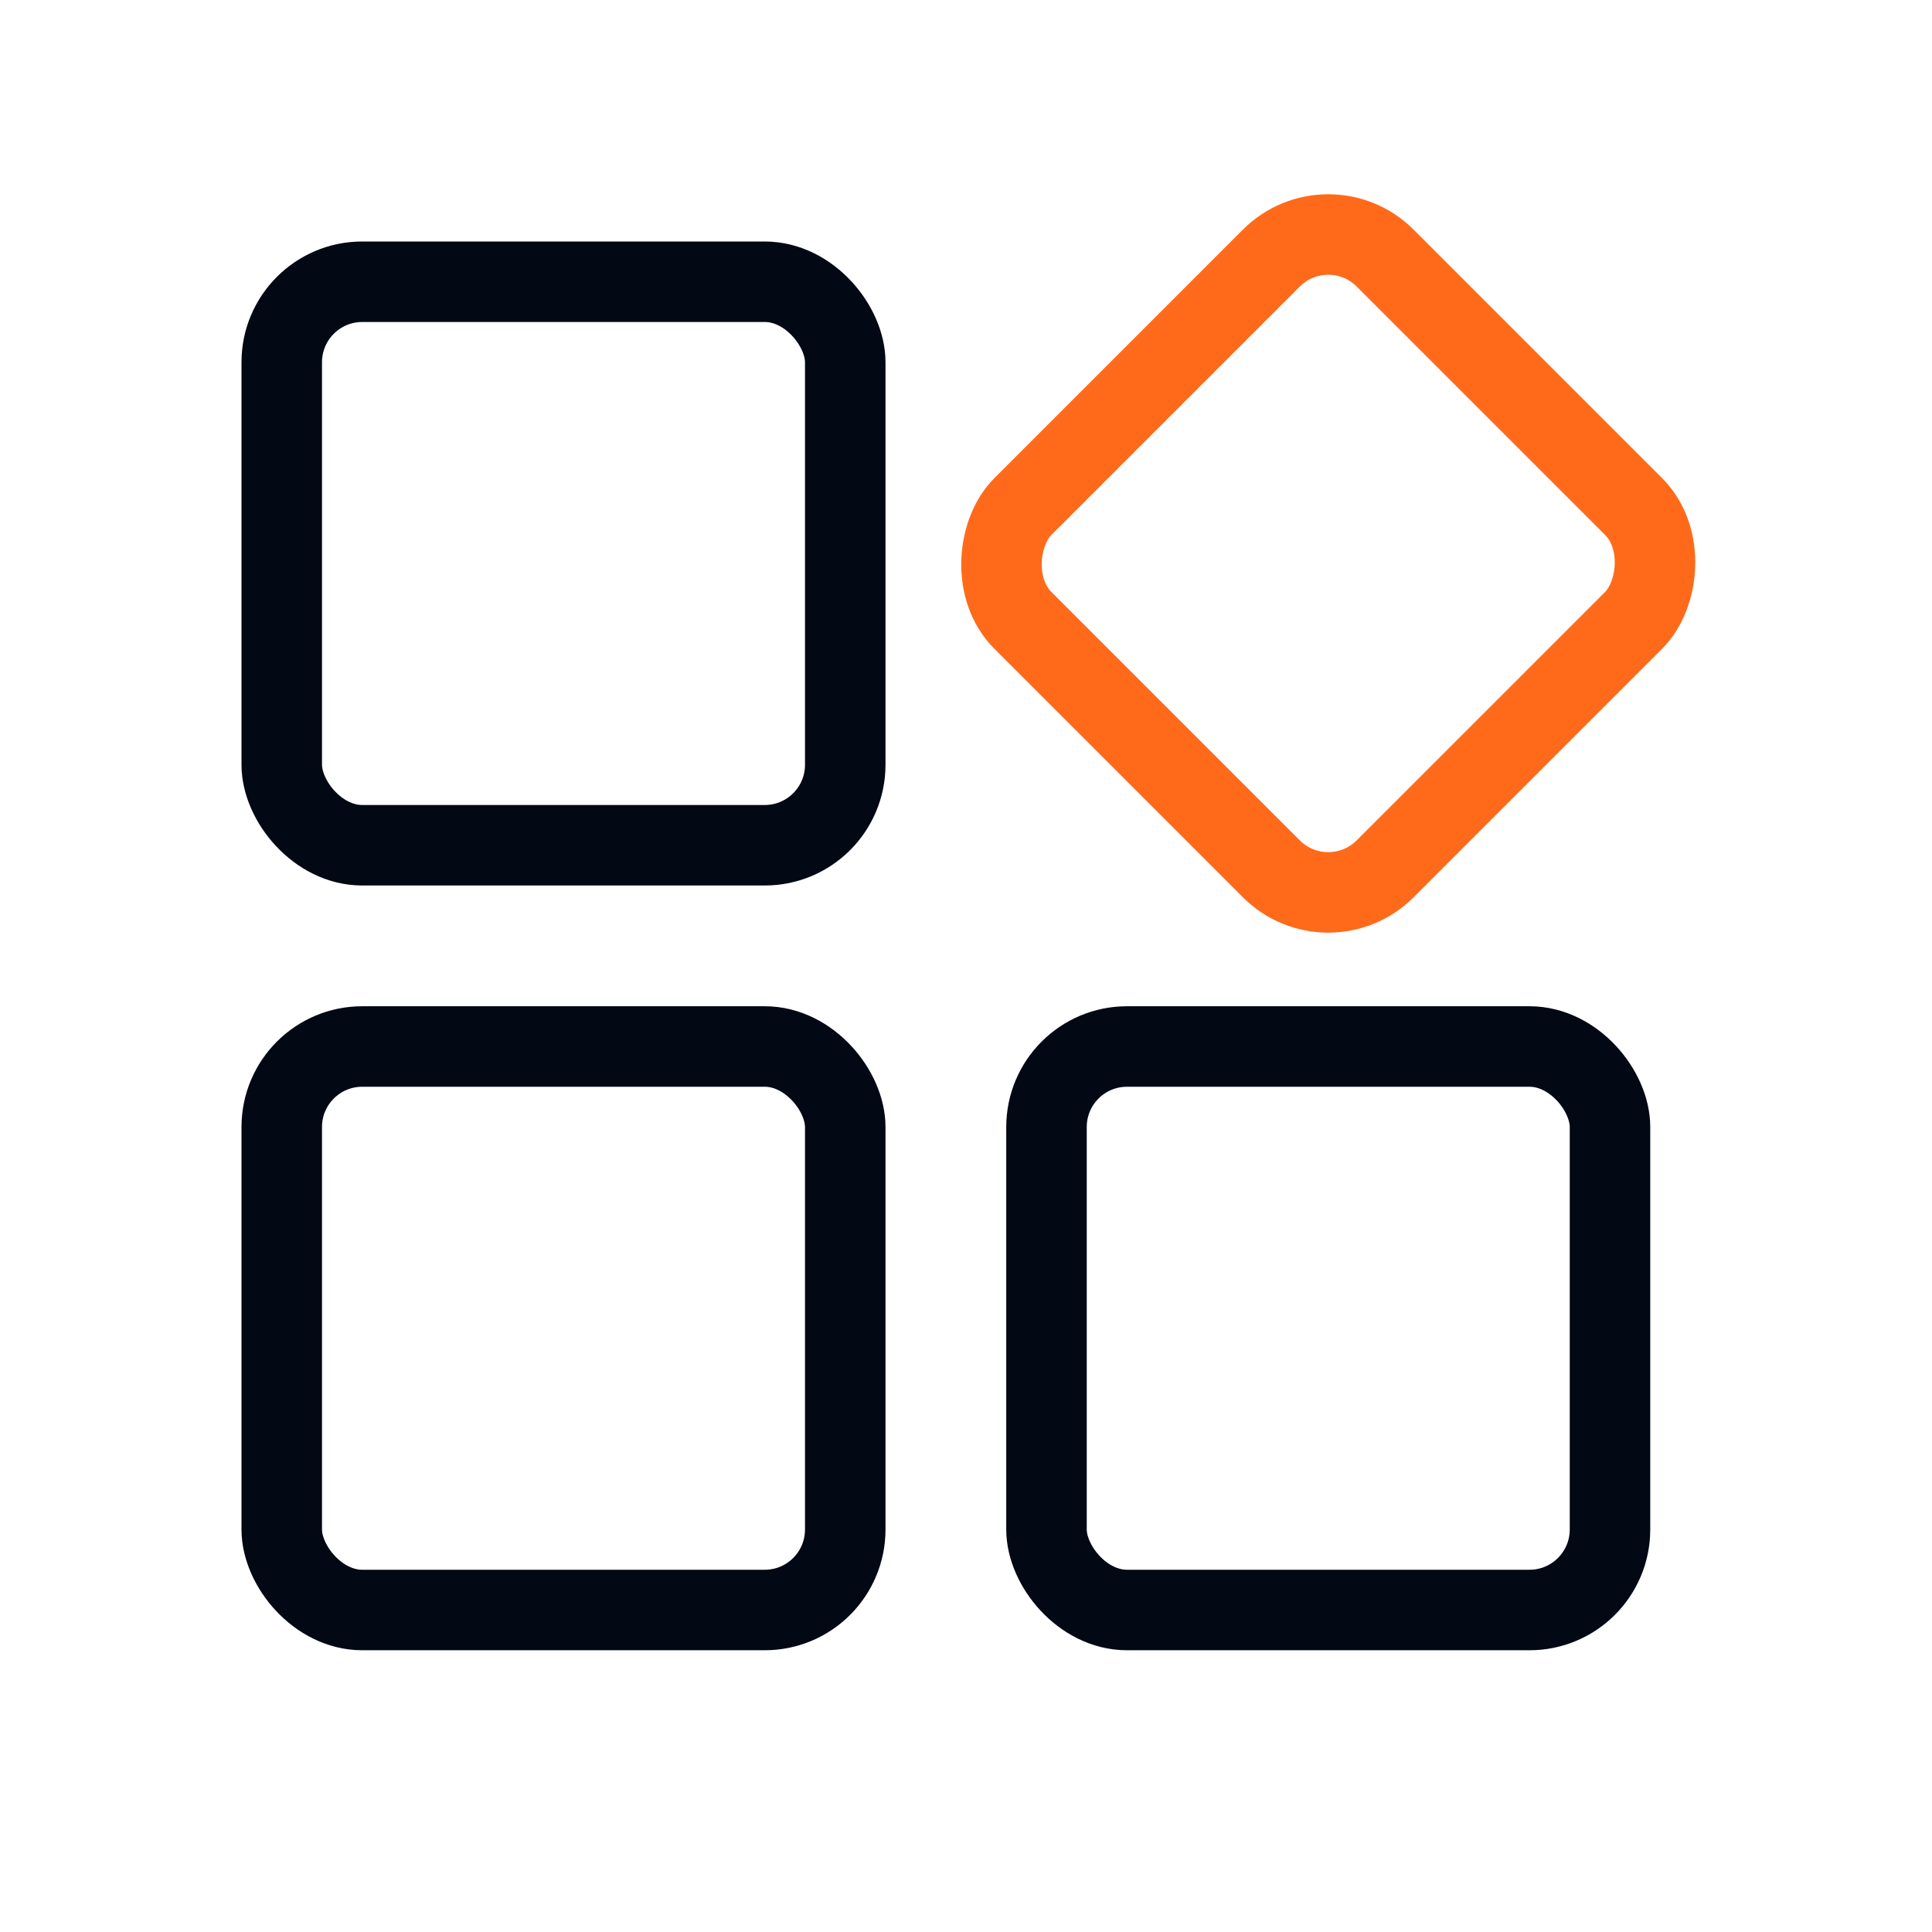<svg width="48" height="48" viewBox="0 0 48 48" fill="none" xmlns="http://www.w3.org/2000/svg">
<rect x="7" y="7" width="14" height="14" rx="2" stroke="#020814" stroke-width="2"/>
<rect x="7" y="26" width="14" height="14" rx="2" stroke="#020814" stroke-width="2"/>
<rect x="33" y="4.998" width="12.729" height="12.729" rx="2" transform="rotate(45 33 4.998)" stroke="#FF6A1A" stroke-width="2"/>
<rect x="26" y="26" width="14" height="14" rx="2" stroke="#020814" stroke-width="2"/>
</svg>
